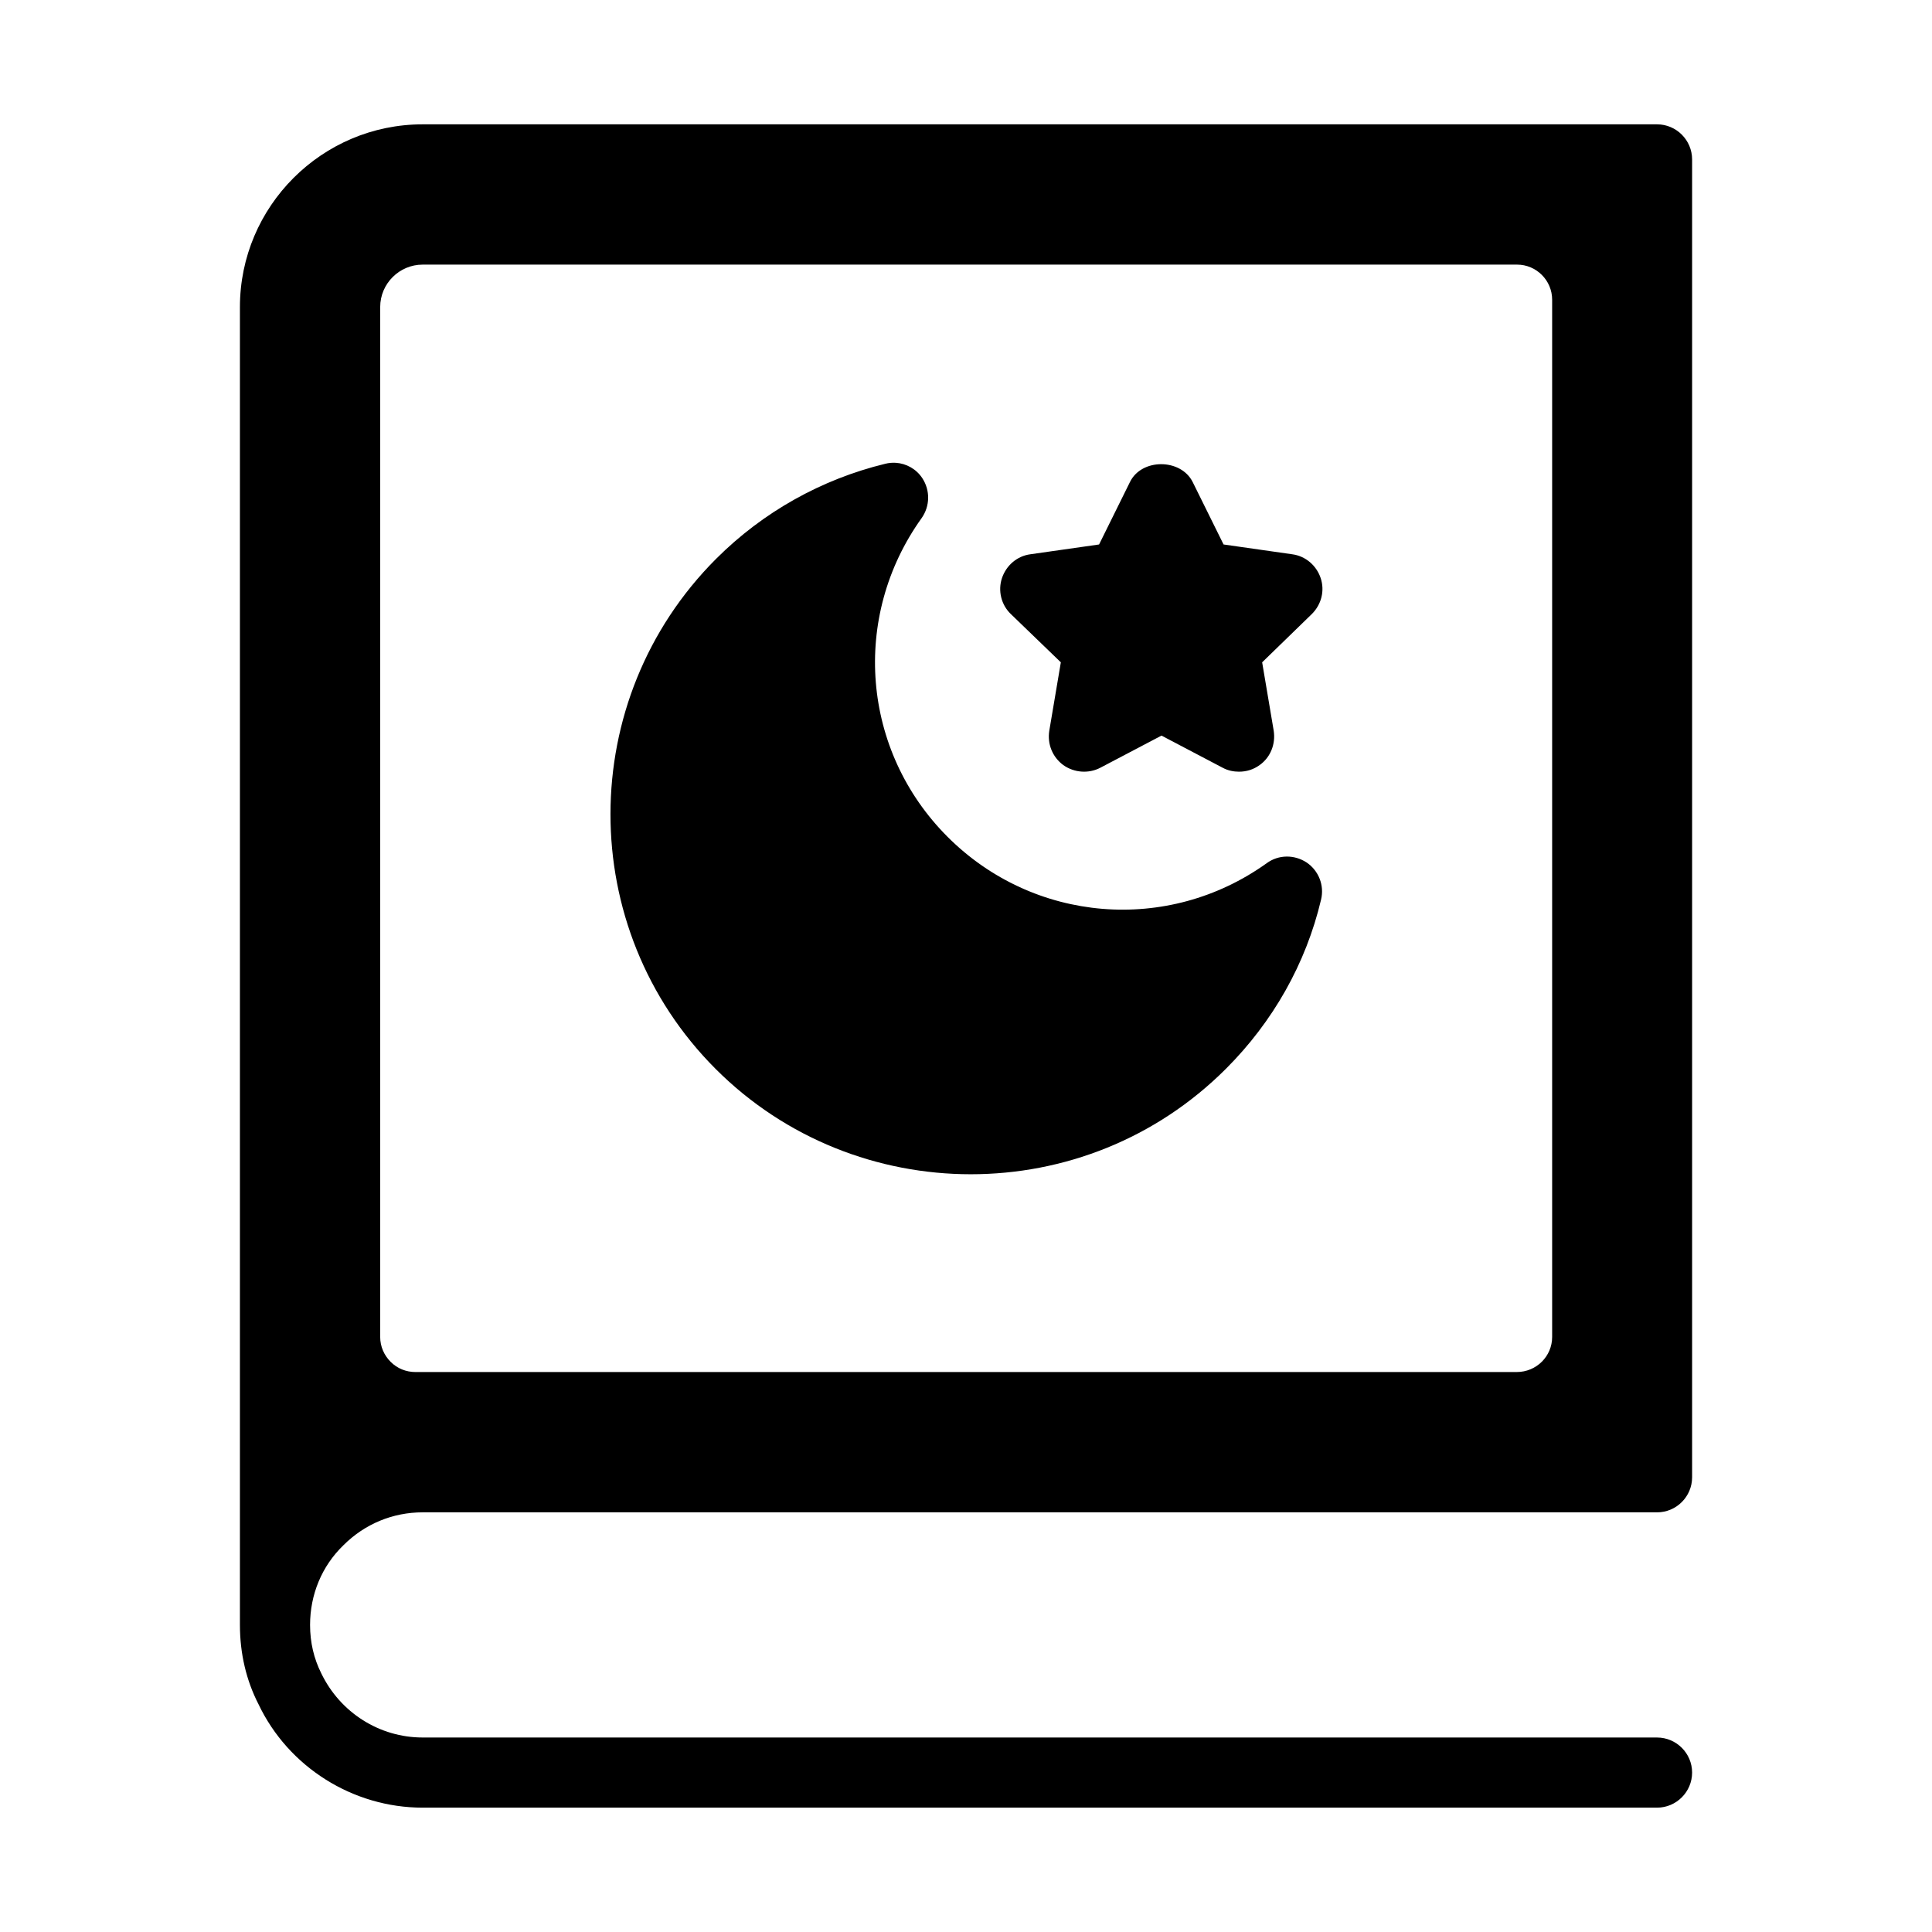 <?xml version="1.0" encoding="UTF-8"?>
<!-- Uploaded to: ICON Repo, www.svgrepo.com, Generator: ICON Repo Mixer Tools -->
<svg fill="#000000" width="800px" height="800px" version="1.1" viewBox="144 144 512 512" xmlns="http://www.w3.org/2000/svg">
 <path d="m256 176.95c-26.672 0-48.418 21.742-48.418 48.418v349.26c0 7.527 1.668 14.684 4.922 21.004 7.898 16.637 25.004 27.414 43.496 27.414h327.14c5.113 0 9.285-4.191 9.285-9.301s-4.176-9.285-9.285-9.285l-327.14-0.004c-11.43 0-21.84-6.598-26.859-17.004-1.953-3.902-2.969-8.176-2.969-12.824 0-7.992 3.062-15.535 8.824-21.109 5.668-5.668 13.102-8.734 21.004-8.734h327.14c5.113 0 9.285-4.176 9.285-9.285v-349.25c0-5.113-4.176-9.301-9.285-9.301zm0 37.176h290.05c5.113 0 9.285 4.191 9.285 9.301v274.89c0 5.113-4.176 9.285-9.379 9.285l-291.82 0.004c-2.508 0-4.832-0.926-6.598-2.691-1.766-1.766-2.781-4.086-2.781-6.598v-272.95c0-6.227 5.106-11.238 11.238-11.238zm125.38 52.52c-0.93-0.059-1.867 0.027-2.797 0.262-16.82 4.09-32.352 12.73-44.805 25.184-37.266 37.266-37.359 97.957-0.094 135.22 18.586 18.586 43.133 27.875 67.574 27.875 24.535 0 48.969-9.289 67.648-27.969 12.453-12.453 21.188-27.875 25.184-44.789 0.93-3.809-0.652-7.719-3.812-9.855-3.254-2.137-7.434-2.129-10.594 0.184-26.207 18.773-61.793 15.789-84.562-6.981-22.77-22.77-25.66-58.262-6.887-84.469 2.231-3.16 2.32-7.34 0.184-10.594-1.602-2.438-4.25-3.894-7.043-4.074zm70.34 0.367c-3.379 0-6.738 1.574-8.273 4.734l-8.18 16.543-18.219 2.598c-3.531 0.465-6.402 2.977-7.519 6.32-1.113 3.344-0.188 7.07 2.32 9.488l13.285 12.824-3.059 18.113c-0.559 3.531 0.824 6.981 3.707 9.117 2.883 2.043 6.695 2.316 9.762 0.738l16.266-8.547 16.266 8.547c1.395 0.742 2.879 1.016 4.273 1.016 1.953 0 3.801-0.547 5.473-1.754 2.883-2.043 4.277-5.586 3.723-9.117l-3.059-18.113 13.191-12.824c2.508-2.508 3.438-6.141 2.32-9.488-1.113-3.344-4.004-5.856-7.535-6.32l-18.203-2.598-8.18-16.543c-1.578-3.16-4.984-4.734-8.363-4.734z"/>
</svg>